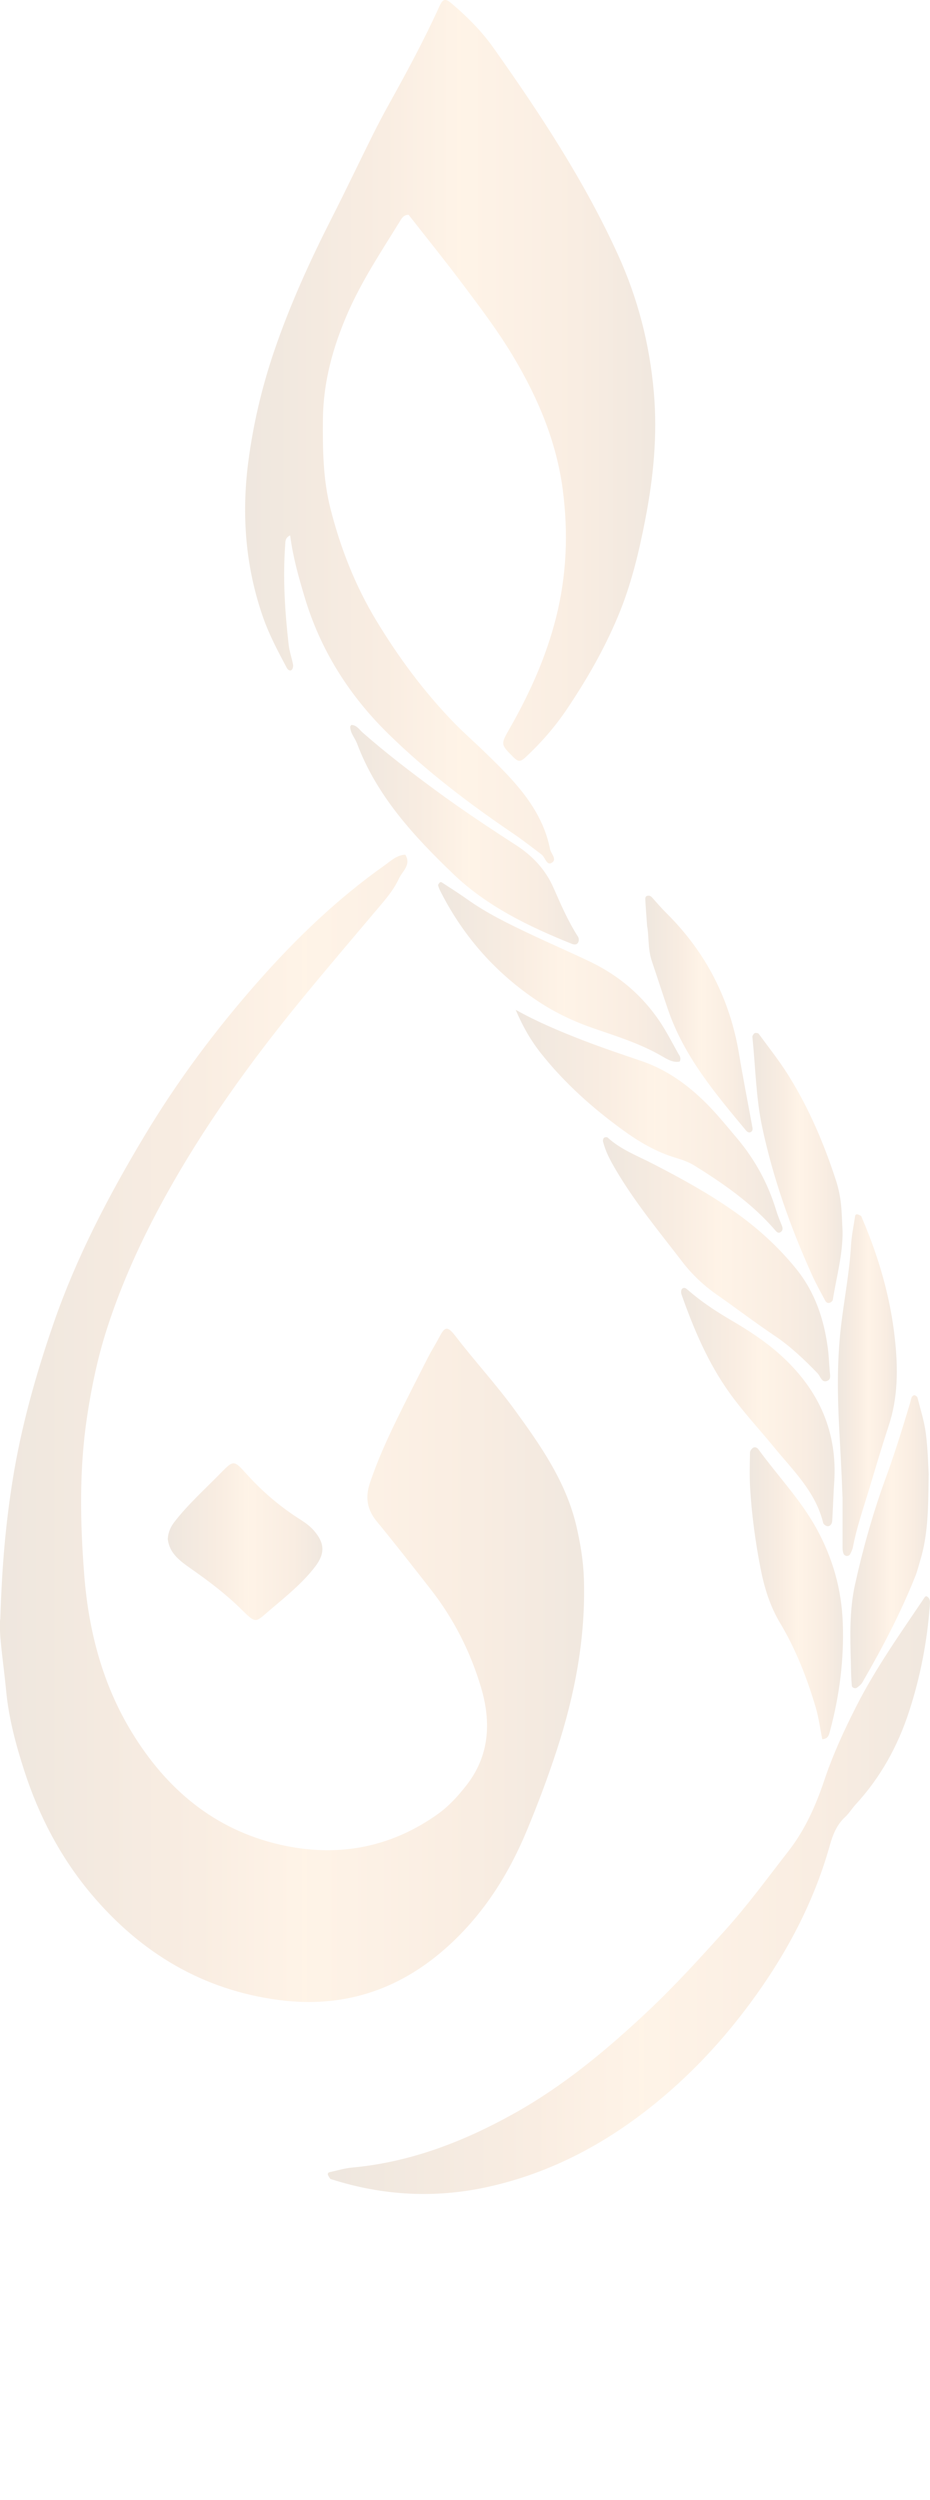 <svg width="237" height="637" viewBox="0 0 237 637" fill="none" xmlns="http://www.w3.org/2000/svg">
<g clip-path="url(#clip0_16_286)">
<path d="M42.759 392.073C42.859 390.411 43.461 389.03 44.444 387.768C47.913 383.284 52.205 379.44 56.197 375.356C59.546 371.933 59.606 371.973 62.855 375.576C66.866 380.041 71.459 383.965 76.674 387.248C77.897 388.029 79.04 388.87 79.983 389.951C82.75 393.134 82.891 395.756 80.324 399.14C77.135 403.304 72.983 406.667 68.932 410.091C64.981 413.434 65.422 413.895 61.371 409.911C57.4 405.987 52.907 402.643 48.274 399.4C45.888 397.718 43.521 395.897 42.9 392.954C42.839 392.633 42.779 392.313 42.739 392.093L42.759 392.073Z" fill="url(#paint0_linear_16_286)" fill-opacity="0.2"/>
<path d="M0.08 412.553C0.501 398.539 1.504 388.049 3.149 377.558C5.315 363.764 9.065 350.451 13.598 337.318C19.394 320.501 27.577 304.825 36.702 289.59C45.226 275.356 55.093 262.143 66.044 249.77C75.631 238.939 86.04 228.949 97.893 220.561C99.537 219.4 101.061 217.858 103.288 217.758C104.872 220.341 102.546 221.942 101.663 223.844C100.58 226.227 98.956 228.289 97.271 230.291C90.211 238.659 83.091 246.987 76.152 255.476C63.497 270.991 51.864 287.208 42.157 304.765C36.181 315.596 31.046 326.767 27.256 338.539C24.909 345.826 23.345 353.294 22.202 360.861C20.156 374.355 20.417 387.929 21.48 401.442C22.603 415.576 26.133 429.19 33.654 441.462C42.458 455.857 54.592 466.127 71.278 469.971C85.699 473.294 99.317 470.912 111.531 462.223C114.378 460.201 116.725 457.598 118.871 454.856C124.747 447.328 125.189 438.82 122.641 430.131C119.934 420.902 115.602 412.373 109.625 404.765C105.133 399.02 100.64 393.254 96.007 387.628C93.561 384.645 93.039 381.562 94.242 377.939C96.108 372.313 98.534 366.948 101.122 361.642C103.709 356.337 106.396 351.092 109.084 345.826C109.946 344.125 110.989 342.523 111.871 340.821C113.316 338.079 113.917 337.638 116.043 340.381C120.917 346.727 126.352 352.633 131.065 359.08C137.703 368.189 144.222 377.478 146.869 388.749C147.892 393.134 148.634 397.558 148.794 402.083C149.296 417.198 146.508 431.773 141.835 446.067C139.569 452.994 137.001 459.821 134.194 466.547C129.38 478.079 122.742 488.389 113.255 496.678C101.182 507.228 87.143 511.653 71.218 509.59C51.624 507.068 35.82 497.498 23.265 482.583C15.483 473.334 9.928 462.724 6.197 451.192C4.051 444.565 2.246 437.839 1.584 430.952C0.902 423.704 -0.341 416.457 0.04 412.533L0.08 412.553Z" fill="url(#paint1_linear_16_286)" fill-opacity="0.2"/>
<path d="M73.946 136.397C72.622 137.037 72.743 137.978 72.683 138.819C72.061 147.348 72.602 155.836 73.565 164.304C73.766 166.006 74.367 167.668 74.688 169.37C74.768 169.81 74.588 170.511 74.267 170.731C73.806 171.051 73.304 170.591 73.064 170.13C70.857 165.986 68.651 161.862 67.087 157.418C62.554 144.525 61.531 131.251 63.256 117.818C64.5 108.168 66.726 98.679 69.875 89.43C73.866 77.718 78.96 66.527 84.555 55.516C88.105 48.548 91.455 41.481 94.945 34.474C96.268 31.832 97.632 29.209 99.076 26.627C103.629 18.418 108.101 10.17 111.972 1.622C112.854 -0.32 113.496 -0.461 115.04 0.841C119.032 4.224 122.742 7.928 125.77 12.212C137.623 28.969 148.915 46.086 157.459 64.845C162.553 76.016 165.561 87.708 166.624 99.96C167.587 110.971 166.504 121.802 164.398 132.573C162.773 140.941 160.788 149.189 157.459 157.097C153.949 165.486 149.456 173.273 144.402 180.781C141.374 185.265 137.844 189.31 133.873 192.993C132.609 194.154 132.028 194.114 130.824 192.913C127.535 189.61 127.575 189.65 129.902 185.566C134.996 176.637 139.188 167.328 141.715 157.297C144.422 146.507 144.843 135.656 143.399 124.685C141.775 112.413 137.042 101.281 130.744 90.751C126.893 84.324 122.381 78.358 117.888 72.372C113.416 66.406 108.723 60.601 104.13 54.735C102.786 54.715 102.305 55.736 101.783 56.597C97.13 64.124 92.217 71.532 88.647 79.68C84.856 88.368 82.369 97.317 82.289 106.887C82.229 114.555 82.309 122.162 84.235 129.67C86.782 139.66 90.492 149.149 95.827 157.998C101.503 167.408 108.001 176.196 115.662 184.104C118.209 186.727 120.977 189.129 123.584 191.672C125.83 193.854 128.077 196.036 130.183 198.359C134.936 203.564 138.787 209.29 140.17 216.337C140.411 217.538 142.156 219.039 140.471 219.9C139.308 220.501 138.907 218.399 137.984 217.698C135.638 215.916 133.291 214.094 130.864 212.433C119.613 204.805 108.803 196.597 99.076 187.087C88.968 177.217 81.587 165.546 77.556 151.892C76.072 146.907 74.648 141.902 73.946 136.417V136.397Z" fill="url(#paint2_linear_16_286)" fill-opacity="0.2"/>
<path d="M236.178 406.727C237.1 407.248 237.02 408.109 236.96 408.99C236.278 418.199 234.553 427.208 231.685 436.017C228.797 444.906 224.385 452.874 218.047 459.76C217.105 460.781 216.383 462.023 215.38 462.944C213.214 464.926 212.231 467.488 211.469 470.171C207.338 484.906 200.258 498.099 191.173 510.391C184.313 519.681 176.532 528.069 167.647 535.376C154.871 545.907 140.572 553.615 124.286 557.198C110.929 560.141 97.672 559.44 84.616 555.296C84.455 555.236 84.235 555.216 84.134 555.096C83.934 554.836 83.753 554.535 83.613 554.235C83.433 553.855 83.573 553.534 84.014 553.434C85.879 553.034 87.724 552.453 89.61 552.273C104.451 550.932 117.989 545.727 130.865 538.559C143.58 531.492 154.651 522.263 165.18 512.353C172.14 505.787 178.557 498.72 184.955 491.612C190.671 485.266 195.665 478.379 200.9 471.672C205.131 466.247 207.879 460.081 210.045 453.634C212.191 447.208 214.999 441.102 218.067 435.036C223.101 425.066 229.539 416.037 235.737 406.827C235.797 406.727 235.997 406.747 236.138 406.687L236.178 406.727Z" fill="url(#paint3_linear_16_286)" fill-opacity="0.2"/>
<path d="M211.409 348.869C211.389 348.489 211.409 348.669 211.409 348.829C211.389 349.83 211.95 351.232 211.008 351.732C209.443 352.573 209.122 350.711 208.38 349.931C204.991 346.427 201.501 343.084 197.43 340.341C192.376 336.958 187.542 333.254 182.548 329.77C179.239 327.448 176.331 324.685 173.904 321.522C167.988 313.814 161.77 306.327 156.837 297.898C155.513 295.636 154.29 293.374 153.668 290.811C153.608 290.531 153.728 290.071 153.929 289.89C154.109 289.73 154.671 289.67 154.831 289.81C158.221 292.933 162.492 294.495 166.504 296.577C173.603 300.241 180.623 304.085 187.161 308.709C193.017 312.833 198.252 317.578 202.805 323.164C207.718 329.21 210.005 336.137 210.987 343.664C211.188 345.206 211.248 346.787 211.409 348.89V348.869Z" fill="url(#paint4_linear_16_286)" fill-opacity="0.2"/>
<path d="M131.406 257.278C136.921 260.361 142.657 262.763 148.433 265.005C153.447 266.947 158.542 268.649 163.636 270.391C170.014 272.593 175.328 276.457 180.021 281.142C182.829 283.964 185.356 287.088 187.923 290.131C192.436 295.516 195.725 301.562 197.771 308.289C198.172 309.61 198.693 310.891 199.215 312.173C199.516 312.873 199.576 313.514 198.874 313.954C198.312 314.315 197.911 313.854 197.57 313.474C191.734 306.687 184.474 301.642 176.953 296.957C175.489 296.057 173.804 295.476 172.139 294.975C167.246 293.514 162.914 290.951 158.842 288.008C151.081 282.383 143.981 276.056 137.984 268.529C135.257 265.126 133.151 261.402 131.406 257.258V257.278Z" fill="url(#paint5_linear_16_286)" fill-opacity="0.2"/>
<path d="M209.544 443.124C209.002 440.461 208.661 437.718 207.899 435.096C205.673 427.608 202.865 420.321 198.854 413.614C196.206 409.21 194.762 404.465 193.8 399.52C192.476 392.713 191.553 385.846 191.152 378.92C190.992 375.977 191.072 373.034 191.132 370.091C191.132 369.67 191.533 369.13 191.914 368.869C192.356 368.589 192.917 368.789 193.258 369.25C198.152 375.977 203.948 382.003 208.019 389.35C212.211 396.938 214.497 405.006 214.778 413.654C215.099 422.904 213.936 431.973 211.549 440.902C211.268 441.903 211.148 443.004 209.564 443.124H209.544Z" fill="url(#paint6_linear_16_286)" fill-opacity="0.2"/>
<path d="M89.529 184.705C90.913 184.725 91.555 185.886 92.417 186.647C98.434 191.932 104.772 196.777 111.23 201.522C117.828 206.367 124.627 210.891 131.486 215.316C135.658 218.018 138.967 221.482 141.013 226.106C142.898 230.391 144.763 234.715 147.31 238.679C147.551 239.039 147.551 239.78 147.33 240.141C146.909 240.861 146.147 240.661 145.485 240.381C134.615 235.996 124.086 230.891 115.562 222.723C105.494 213.073 96.027 202.843 90.993 189.45C90.452 188.008 89.269 186.827 89.249 185.165C89.249 185.025 89.429 184.865 89.529 184.705Z" fill="url(#paint7_linear_16_286)" fill-opacity="0.2"/>
<path d="M214.698 381.382C214.517 375.656 214.177 369.971 213.876 364.245C213.414 355.616 213.294 346.968 214.277 338.279C215.079 331.232 216.483 324.245 216.884 317.158C217.024 314.755 217.546 312.373 217.887 309.991C217.947 309.55 218.128 309.31 218.549 309.41C218.85 309.49 219.15 309.63 219.411 309.79C219.531 309.87 219.572 310.071 219.632 310.231C223.884 320.161 226.912 330.451 228.055 341.182C228.857 348.589 228.877 356.057 226.451 363.324C224.606 368.91 222.961 374.555 221.256 380.181C219.852 384.805 218.268 389.39 217.365 394.155C217.245 394.816 216.924 395.456 216.603 396.057C216.463 396.297 216.022 396.477 215.741 396.437C215.46 396.417 215.079 396.157 214.979 395.897C214.798 395.416 214.718 394.896 214.718 394.375C214.718 390.031 214.718 385.706 214.718 381.362L214.698 381.382Z" fill="url(#paint8_linear_16_286)" fill-opacity="0.2"/>
<path d="M212.472 379.5C212.371 381.522 212.251 384.465 212.091 387.408C212.051 388.129 211.71 388.809 210.968 388.869C210.587 388.89 209.885 388.409 209.784 388.049C207.859 380.081 202.083 374.635 197.169 368.629C193.439 364.065 189.387 359.74 185.958 354.956C180.463 347.308 176.812 338.679 173.684 329.83C173.523 329.39 173.543 328.649 173.804 328.389C174.466 327.768 175.007 328.429 175.509 328.849C178.798 331.692 182.408 334.075 186.158 336.277C190.671 338.899 195.023 341.742 198.914 345.246C208.18 353.614 213.154 363.864 212.652 376.497C212.632 377.198 212.572 377.878 212.472 379.5Z" fill="url(#paint9_linear_16_286)" fill-opacity="0.2"/>
<path d="M173.202 270.471C171.457 270.831 169.933 269.81 168.529 269.009C163.074 265.866 157.118 264.024 151.201 261.982C146.267 260.281 141.534 258.038 137.182 255.156C126.532 248.109 118.289 238.859 112.453 227.508C112.132 226.887 111.831 226.267 111.651 225.606C111.591 225.406 111.892 225.045 112.092 224.825C112.172 224.745 112.473 224.725 112.594 224.825C114.76 226.247 116.966 227.628 119.072 229.13C124.045 232.673 129.521 235.336 135.016 237.938C140.19 240.401 145.465 242.663 150.619 245.146C157.799 248.629 163.696 253.654 168.148 260.281C169.873 262.863 171.297 265.666 172.821 268.389C173.142 268.949 173.664 269.47 173.222 270.471H173.202Z" fill="url(#paint10_linear_16_286)" fill-opacity="0.2"/>
<path d="M236.659 375.816C236.559 384.365 236.499 391.132 234.473 397.698C234.072 399.02 233.751 400.381 233.229 401.662C229.499 411.012 224.826 419.901 219.792 428.609C219.471 429.17 218.91 429.63 218.348 430.011C217.827 430.351 217.125 429.931 217.085 429.55C216.904 427.648 216.884 425.746 216.844 423.845C216.663 417.078 216.423 410.331 217.907 403.644C219.932 394.495 222.459 385.506 225.668 376.717C227.995 370.371 229.98 363.925 231.926 357.458C232.066 356.958 232.146 356.437 232.347 355.957C232.447 355.736 232.848 355.436 233.049 355.476C233.33 355.536 233.731 355.836 233.811 356.097C234.573 359.12 235.536 362.103 235.937 365.186C236.458 369.31 236.539 373.474 236.679 375.836L236.659 375.816Z" fill="url(#paint11_linear_16_286)" fill-opacity="0.2"/>
<path d="M214.718 313.674C214.798 319.64 213.154 325.346 212.231 331.172C212.191 331.432 211.87 331.732 211.589 331.872C211.048 332.153 210.547 331.872 210.306 331.412C209.163 329.27 207.979 327.148 206.977 324.945C201.461 312.753 197.009 300.221 194.221 287.108C192.637 279.6 192.536 271.952 191.754 264.385C191.754 264.225 191.714 264.004 191.794 263.884C191.955 263.624 192.135 263.264 192.396 263.204C192.677 263.124 193.178 263.204 193.339 263.384C195.906 266.887 198.613 270.291 200.9 273.954C206.154 282.363 210.025 291.452 213.074 300.881C213.655 302.683 214.056 304.585 214.277 306.467C214.558 308.869 214.578 311.312 214.718 313.734V313.674Z" fill="url(#paint12_linear_16_286)" fill-opacity="0.2"/>
<path d="M164.899 235.796C164.719 233.194 164.558 231.292 164.458 229.39C164.438 228.929 164.358 228.309 165.1 228.209C165.681 228.129 166.002 228.469 166.363 228.869C167.506 230.171 168.65 231.472 169.873 232.693C179.921 242.663 186.038 254.635 188.344 268.589C189.367 274.735 190.571 280.841 191.694 286.967C191.794 287.488 191.914 287.988 191.453 288.349C190.912 288.769 190.41 288.389 190.109 288.029C182.227 278.559 174.285 269.11 170.214 257.178C168.81 253.074 167.486 248.949 166.103 244.845C165.04 241.682 165.421 238.319 164.879 235.776L164.899 235.796Z" fill="url(#paint13_linear_16_286)" fill-opacity="0.2"/>
</g>
<defs>
<linearGradient id="paint0_linear_16_286" x1="42.759" y1="392.793" x2="82.169" y2="392.793" gradientUnits="userSpaceOnUse">
<stop stop-color="#AD865C"/>
<stop offset="0.34" stop-color="#E1A56D"/>
<stop offset="0.52" stop-color="#FDC689"/>
<stop offset="0.81" stop-color="#E1A56D"/>
<stop offset="1" stop-color="#B58A5F"/>
</linearGradient>
<linearGradient id="paint1_linear_16_286" x1="-5.35545e-05" y1="363.925" x2="148.875" y2="363.925" gradientUnits="userSpaceOnUse">
<stop stop-color="#AD865C"/>
<stop offset="0.34" stop-color="#E1A56D"/>
<stop offset="0.52" stop-color="#FDC689"/>
<stop offset="0.81" stop-color="#E1A56D"/>
<stop offset="1" stop-color="#B58A5F"/>
</linearGradient>
<linearGradient id="paint2_linear_16_286" x1="62.474" y1="109.99" x2="166.965" y2="109.99" gradientUnits="userSpaceOnUse">
<stop stop-color="#AD865C"/>
<stop offset="0.34" stop-color="#E1A56D"/>
<stop offset="0.52" stop-color="#FDC689"/>
<stop offset="0.81" stop-color="#E1A56D"/>
<stop offset="1" stop-color="#B58A5F"/>
</linearGradient>
<linearGradient id="paint3_linear_16_286" x1="83.573" y1="482.864" x2="237" y2="482.864" gradientUnits="userSpaceOnUse">
<stop stop-color="#AD865C"/>
<stop offset="0.34" stop-color="#E1A56D"/>
<stop offset="0.52" stop-color="#FDC689"/>
<stop offset="0.81" stop-color="#E1A56D"/>
<stop offset="1" stop-color="#B58A5F"/>
</linearGradient>
<linearGradient id="paint4_linear_16_286" x1="153.648" y1="320.841" x2="211.549" y2="320.841" gradientUnits="userSpaceOnUse">
<stop stop-color="#AD865C"/>
<stop offset="0.34" stop-color="#E1A56D"/>
<stop offset="0.52" stop-color="#FDC689"/>
<stop offset="0.81" stop-color="#E1A56D"/>
<stop offset="1" stop-color="#B58A5F"/>
</linearGradient>
<linearGradient id="paint5_linear_16_286" x1="131.406" y1="285.686" x2="199.415" y2="285.686" gradientUnits="userSpaceOnUse">
<stop stop-color="#AD865C"/>
<stop offset="0.34" stop-color="#E1A56D"/>
<stop offset="0.52" stop-color="#FDC689"/>
<stop offset="0.81" stop-color="#E1A56D"/>
<stop offset="1" stop-color="#B58A5F"/>
</linearGradient>
<linearGradient id="paint6_linear_16_286" x1="191.072" y1="405.927" x2="214.838" y2="405.927" gradientUnits="userSpaceOnUse">
<stop stop-color="#AD865C"/>
<stop offset="0.34" stop-color="#E1A56D"/>
<stop offset="0.52" stop-color="#FDC689"/>
<stop offset="0.81" stop-color="#E1A56D"/>
<stop offset="1" stop-color="#B58A5F"/>
</linearGradient>
<linearGradient id="paint7_linear_16_286" x1="89.249" y1="212.673" x2="147.511" y2="212.673" gradientUnits="userSpaceOnUse">
<stop stop-color="#AD865C"/>
<stop offset="0.34" stop-color="#E1A56D"/>
<stop offset="0.52" stop-color="#FDC689"/>
<stop offset="0.81" stop-color="#E1A56D"/>
<stop offset="1" stop-color="#B58A5F"/>
</linearGradient>
<linearGradient id="paint8_linear_16_286" x1="213.515" y1="352.894" x2="228.557" y2="352.894" gradientUnits="userSpaceOnUse">
<stop stop-color="#AD865C"/>
<stop offset="0.34" stop-color="#E1A56D"/>
<stop offset="0.52" stop-color="#FDC689"/>
<stop offset="0.81" stop-color="#E1A56D"/>
<stop offset="1" stop-color="#B58A5F"/>
</linearGradient>
<linearGradient id="paint9_linear_16_286" x1="173.604" y1="358.519" x2="212.692" y2="358.519" gradientUnits="userSpaceOnUse">
<stop stop-color="#AD865C"/>
<stop offset="0.34" stop-color="#E1A56D"/>
<stop offset="0.52" stop-color="#FDC689"/>
<stop offset="0.81" stop-color="#E1A56D"/>
<stop offset="1" stop-color="#B58A5F"/>
</linearGradient>
<linearGradient id="paint10_linear_16_286" x1="111.631" y1="247.648" x2="173.383" y2="247.648" gradientUnits="userSpaceOnUse">
<stop stop-color="#AD865C"/>
<stop offset="0.34" stop-color="#E1A56D"/>
<stop offset="0.52" stop-color="#FDC689"/>
<stop offset="0.81" stop-color="#E1A56D"/>
<stop offset="1" stop-color="#B58A5F"/>
</linearGradient>
<linearGradient id="paint11_linear_16_286" x1="216.724" y1="392.793" x2="236.659" y2="392.793" gradientUnits="userSpaceOnUse">
<stop stop-color="#AD865C"/>
<stop offset="0.34" stop-color="#E1A56D"/>
<stop offset="0.52" stop-color="#FDC689"/>
<stop offset="0.81" stop-color="#E1A56D"/>
<stop offset="1" stop-color="#B58A5F"/>
</linearGradient>
<linearGradient id="paint12_linear_16_286" x1="191.754" y1="297.538" x2="214.718" y2="297.538" gradientUnits="userSpaceOnUse">
<stop stop-color="#AD865C"/>
<stop offset="0.34" stop-color="#E1A56D"/>
<stop offset="0.52" stop-color="#FDC689"/>
<stop offset="0.81" stop-color="#E1A56D"/>
<stop offset="1" stop-color="#B58A5F"/>
</linearGradient>
<linearGradient id="paint13_linear_16_286" x1="164.438" y1="258.379" x2="191.794" y2="258.379" gradientUnits="userSpaceOnUse">
<stop stop-color="#AD865C"/>
<stop offset="0.34" stop-color="#E1A56D"/>
<stop offset="0.52" stop-color="#FDC689"/>
<stop offset="0.81" stop-color="#E1A56D"/>
<stop offset="1" stop-color="#B58A5F"/>
</linearGradient>
<clipPath id="clip0_16_286">
<rect width="237" height="637" fill="white"/>
</clipPath>
</defs>
</svg>
